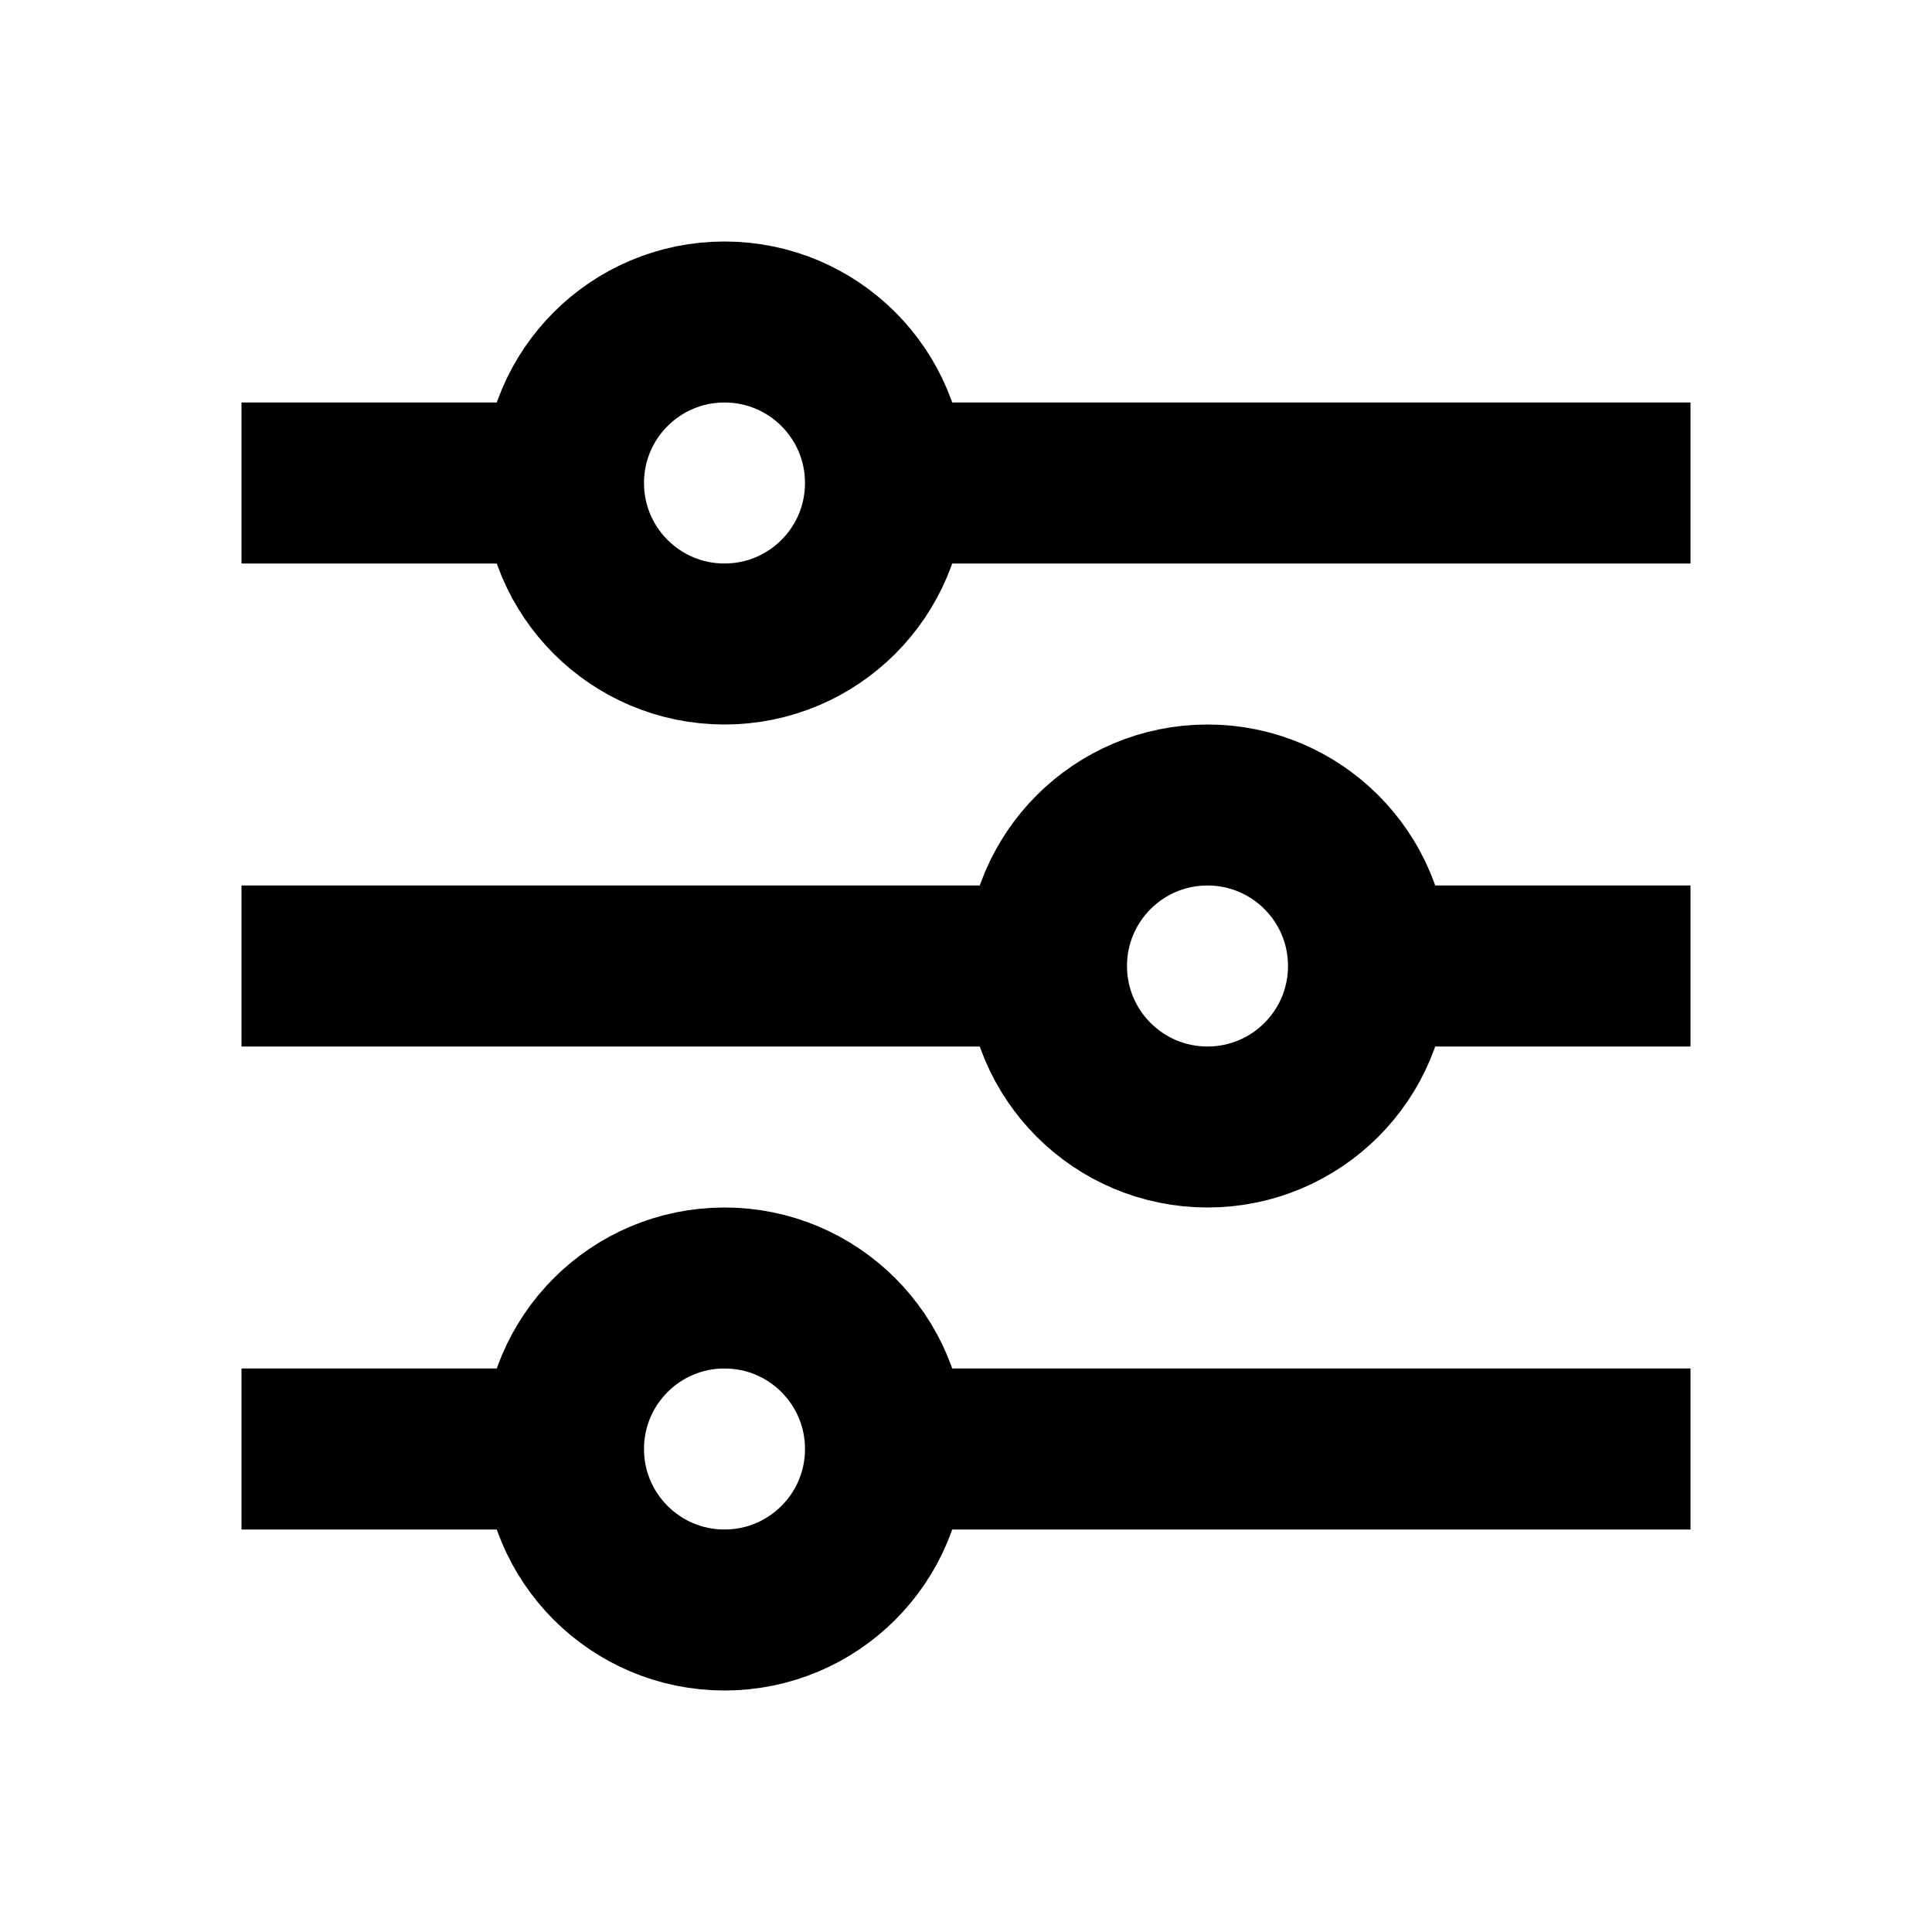 <?xml version="1.0" encoding="UTF-8"?>
<svg xmlns="http://www.w3.org/2000/svg" width="24" height="24" viewBox="0 0 24 24" fill="none">
  <g clip-path="url(#clip0_710_399974)">
    <path d="M11 6C11 7.105 10.105 8 9 8C7.895 8 7 7.105 7 6M11 6C11 4.895 10.105 4 9 4C7.895 4 7 4.895 7 6M11 6L20 6M7 6L4 6M11 18C11 19.105 10.105 20 9 20C7.895 20 7 19.105 7 18M11 18C11 16.895 10.105 16 9 16C7.895 16 7 16.895 7 18M11 18H20M7 18H4M17 12C17 13.105 16.105 14 15 14C13.895 14 13 13.105 13 12M17 12C17 10.895 16.105 10 15 10C13.895 10 13 10.895 13 12M17 12H20M13 12H4" stroke="black" stroke-width="2" stroke-linecap="square"></path>
  </g>
  <defs>
    <clipPath id="clip0_710_399974">
      <rect width="24" height="24" fill="white"></rect>
    </clipPath>
  </defs>
</svg>
